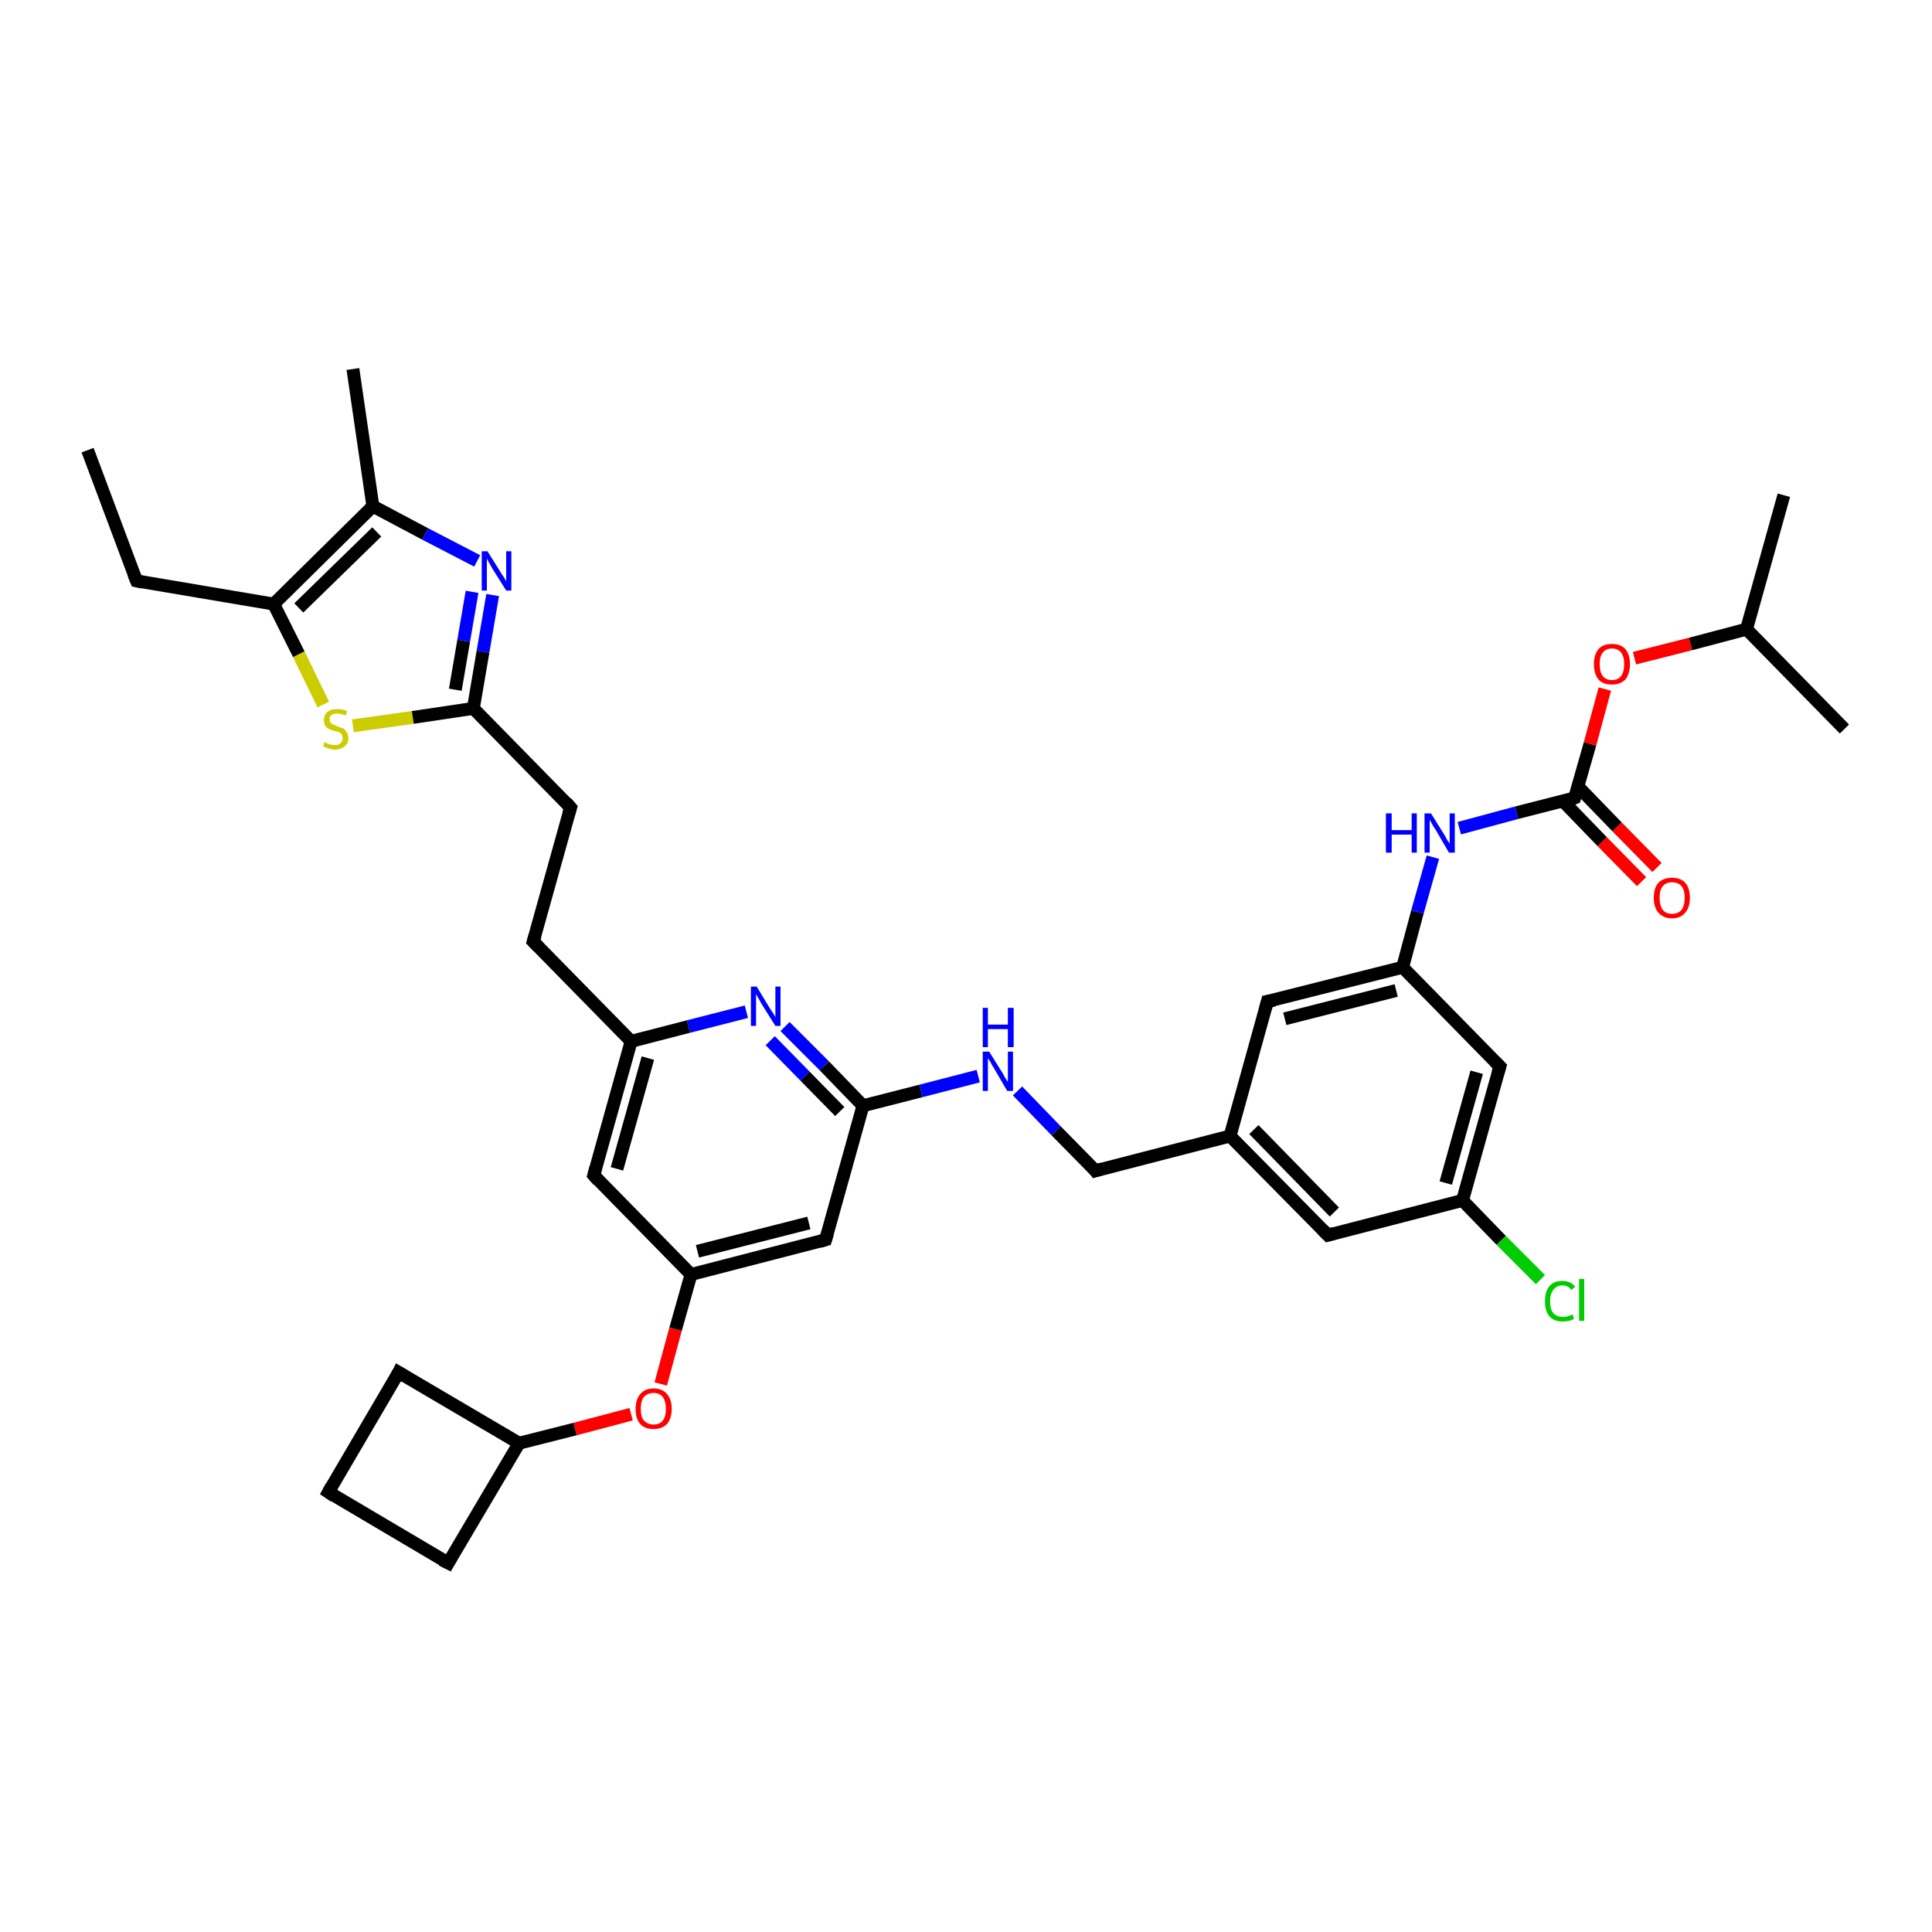 <?xml version='1.0' encoding='iso-8859-1'?>
<svg version='1.1' baseProfile='full'
              xmlns='http://www.w3.org/2000/svg'
                      xmlns:rdkit='http://www.rdkit.org/xml'
                      xmlns:xlink='http://www.w3.org/1999/xlink'
                  xml:space='preserve'
width='300px' height='300px' viewBox='0 0 300 300'>
<!-- END OF HEADER -->
<rect style='opacity:1.0;fill:#FFFFFF;stroke:none' width='300.0' height='300.0' x='0.0' y='0.0'> </rect>
<path class='bond-0 atom-0 atom-1' d='M 13.6,69.9 L 21.2,90.2' style='fill:none;fill-rule:evenodd;stroke:#000000;stroke-width:2.0px;stroke-linecap:butt;stroke-linejoin:miter;stroke-opacity:1' />
<path class='bond-1 atom-1 atom-2' d='M 21.2,90.2 L 42.5,93.8' style='fill:none;fill-rule:evenodd;stroke:#000000;stroke-width:2.0px;stroke-linecap:butt;stroke-linejoin:miter;stroke-opacity:1' />
<path class='bond-2 atom-2 atom-3' d='M 42.5,93.8 L 46.4,101.6' style='fill:none;fill-rule:evenodd;stroke:#000000;stroke-width:2.0px;stroke-linecap:butt;stroke-linejoin:miter;stroke-opacity:1' />
<path class='bond-2 atom-2 atom-3' d='M 46.4,101.6 L 50.2,109.4' style='fill:none;fill-rule:evenodd;stroke:#CCCC00;stroke-width:2.0px;stroke-linecap:butt;stroke-linejoin:miter;stroke-opacity:1' />
<path class='bond-3 atom-3 atom-4' d='M 54.8,112.7 L 64.1,111.4' style='fill:none;fill-rule:evenodd;stroke:#CCCC00;stroke-width:2.0px;stroke-linecap:butt;stroke-linejoin:miter;stroke-opacity:1' />
<path class='bond-3 atom-3 atom-4' d='M 64.1,111.4 L 73.5,110.0' style='fill:none;fill-rule:evenodd;stroke:#000000;stroke-width:2.0px;stroke-linecap:butt;stroke-linejoin:miter;stroke-opacity:1' />
<path class='bond-4 atom-4 atom-5' d='M 73.5,110.0 L 88.6,125.4' style='fill:none;fill-rule:evenodd;stroke:#000000;stroke-width:2.0px;stroke-linecap:butt;stroke-linejoin:miter;stroke-opacity:1' />
<path class='bond-5 atom-5 atom-6' d='M 88.6,125.4 L 82.8,146.2' style='fill:none;fill-rule:evenodd;stroke:#000000;stroke-width:2.0px;stroke-linecap:butt;stroke-linejoin:miter;stroke-opacity:1' />
<path class='bond-6 atom-6 atom-7' d='M 82.8,146.2 L 98.0,161.7' style='fill:none;fill-rule:evenodd;stroke:#000000;stroke-width:2.0px;stroke-linecap:butt;stroke-linejoin:miter;stroke-opacity:1' />
<path class='bond-7 atom-7 atom-8' d='M 98.0,161.7 L 92.2,182.5' style='fill:none;fill-rule:evenodd;stroke:#000000;stroke-width:2.0px;stroke-linecap:butt;stroke-linejoin:miter;stroke-opacity:1' />
<path class='bond-7 atom-7 atom-8' d='M 100.6,164.3 L 95.8,181.5' style='fill:none;fill-rule:evenodd;stroke:#000000;stroke-width:2.0px;stroke-linecap:butt;stroke-linejoin:miter;stroke-opacity:1' />
<path class='bond-8 atom-8 atom-9' d='M 92.2,182.5 L 107.3,197.9' style='fill:none;fill-rule:evenodd;stroke:#000000;stroke-width:2.0px;stroke-linecap:butt;stroke-linejoin:miter;stroke-opacity:1' />
<path class='bond-9 atom-9 atom-10' d='M 107.3,197.9 L 104.9,206.4' style='fill:none;fill-rule:evenodd;stroke:#000000;stroke-width:2.0px;stroke-linecap:butt;stroke-linejoin:miter;stroke-opacity:1' />
<path class='bond-9 atom-9 atom-10' d='M 104.9,206.4 L 102.6,214.9' style='fill:none;fill-rule:evenodd;stroke:#FF0000;stroke-width:2.0px;stroke-linecap:butt;stroke-linejoin:miter;stroke-opacity:1' />
<path class='bond-10 atom-10 atom-11' d='M 98.0,219.6 L 89.3,221.9' style='fill:none;fill-rule:evenodd;stroke:#FF0000;stroke-width:2.0px;stroke-linecap:butt;stroke-linejoin:miter;stroke-opacity:1' />
<path class='bond-10 atom-10 atom-11' d='M 89.3,221.9 L 80.6,224.1' style='fill:none;fill-rule:evenodd;stroke:#000000;stroke-width:2.0px;stroke-linecap:butt;stroke-linejoin:miter;stroke-opacity:1' />
<path class='bond-11 atom-11 atom-12' d='M 80.6,224.1 L 61.9,213.1' style='fill:none;fill-rule:evenodd;stroke:#000000;stroke-width:2.0px;stroke-linecap:butt;stroke-linejoin:miter;stroke-opacity:1' />
<path class='bond-12 atom-12 atom-13' d='M 61.9,213.1 L 51.0,231.7' style='fill:none;fill-rule:evenodd;stroke:#000000;stroke-width:2.0px;stroke-linecap:butt;stroke-linejoin:miter;stroke-opacity:1' />
<path class='bond-13 atom-13 atom-14' d='M 51.0,231.7 L 69.6,242.7' style='fill:none;fill-rule:evenodd;stroke:#000000;stroke-width:2.0px;stroke-linecap:butt;stroke-linejoin:miter;stroke-opacity:1' />
<path class='bond-14 atom-9 atom-15' d='M 107.3,197.9 L 128.2,192.5' style='fill:none;fill-rule:evenodd;stroke:#000000;stroke-width:2.0px;stroke-linecap:butt;stroke-linejoin:miter;stroke-opacity:1' />
<path class='bond-14 atom-9 atom-15' d='M 108.3,194.3 L 125.6,189.9' style='fill:none;fill-rule:evenodd;stroke:#000000;stroke-width:2.0px;stroke-linecap:butt;stroke-linejoin:miter;stroke-opacity:1' />
<path class='bond-15 atom-15 atom-16' d='M 128.2,192.5 L 134.0,171.7' style='fill:none;fill-rule:evenodd;stroke:#000000;stroke-width:2.0px;stroke-linecap:butt;stroke-linejoin:miter;stroke-opacity:1' />
<path class='bond-16 atom-16 atom-17' d='M 134.0,171.7 L 143.0,169.4' style='fill:none;fill-rule:evenodd;stroke:#000000;stroke-width:2.0px;stroke-linecap:butt;stroke-linejoin:miter;stroke-opacity:1' />
<path class='bond-16 atom-16 atom-17' d='M 143.0,169.4 L 151.9,167.1' style='fill:none;fill-rule:evenodd;stroke:#0000FF;stroke-width:2.0px;stroke-linecap:butt;stroke-linejoin:miter;stroke-opacity:1' />
<path class='bond-17 atom-17 atom-18' d='M 158.0,169.4 L 164.0,175.6' style='fill:none;fill-rule:evenodd;stroke:#0000FF;stroke-width:2.0px;stroke-linecap:butt;stroke-linejoin:miter;stroke-opacity:1' />
<path class='bond-17 atom-17 atom-18' d='M 164.0,175.6 L 170.1,181.8' style='fill:none;fill-rule:evenodd;stroke:#000000;stroke-width:2.0px;stroke-linecap:butt;stroke-linejoin:miter;stroke-opacity:1' />
<path class='bond-18 atom-18 atom-19' d='M 170.1,181.8 L 191.0,176.4' style='fill:none;fill-rule:evenodd;stroke:#000000;stroke-width:2.0px;stroke-linecap:butt;stroke-linejoin:miter;stroke-opacity:1' />
<path class='bond-19 atom-19 atom-20' d='M 191.0,176.4 L 206.2,191.8' style='fill:none;fill-rule:evenodd;stroke:#000000;stroke-width:2.0px;stroke-linecap:butt;stroke-linejoin:miter;stroke-opacity:1' />
<path class='bond-19 atom-19 atom-20' d='M 194.7,175.4 L 207.2,188.2' style='fill:none;fill-rule:evenodd;stroke:#000000;stroke-width:2.0px;stroke-linecap:butt;stroke-linejoin:miter;stroke-opacity:1' />
<path class='bond-20 atom-20 atom-21' d='M 206.2,191.8 L 227.1,186.4' style='fill:none;fill-rule:evenodd;stroke:#000000;stroke-width:2.0px;stroke-linecap:butt;stroke-linejoin:miter;stroke-opacity:1' />
<path class='bond-21 atom-21 atom-22' d='M 227.1,186.4 L 233.1,192.6' style='fill:none;fill-rule:evenodd;stroke:#000000;stroke-width:2.0px;stroke-linecap:butt;stroke-linejoin:miter;stroke-opacity:1' />
<path class='bond-21 atom-21 atom-22' d='M 233.1,192.6 L 239.2,198.7' style='fill:none;fill-rule:evenodd;stroke:#00CC00;stroke-width:2.0px;stroke-linecap:butt;stroke-linejoin:miter;stroke-opacity:1' />
<path class='bond-22 atom-21 atom-23' d='M 227.1,186.4 L 232.9,165.6' style='fill:none;fill-rule:evenodd;stroke:#000000;stroke-width:2.0px;stroke-linecap:butt;stroke-linejoin:miter;stroke-opacity:1' />
<path class='bond-22 atom-21 atom-23' d='M 224.5,183.7 L 229.3,166.5' style='fill:none;fill-rule:evenodd;stroke:#000000;stroke-width:2.0px;stroke-linecap:butt;stroke-linejoin:miter;stroke-opacity:1' />
<path class='bond-23 atom-23 atom-24' d='M 232.9,165.6 L 217.8,150.2' style='fill:none;fill-rule:evenodd;stroke:#000000;stroke-width:2.0px;stroke-linecap:butt;stroke-linejoin:miter;stroke-opacity:1' />
<path class='bond-24 atom-24 atom-25' d='M 217.8,150.2 L 220.1,141.6' style='fill:none;fill-rule:evenodd;stroke:#000000;stroke-width:2.0px;stroke-linecap:butt;stroke-linejoin:miter;stroke-opacity:1' />
<path class='bond-24 atom-24 atom-25' d='M 220.1,141.6 L 222.5,133.1' style='fill:none;fill-rule:evenodd;stroke:#0000FF;stroke-width:2.0px;stroke-linecap:butt;stroke-linejoin:miter;stroke-opacity:1' />
<path class='bond-25 atom-25 atom-26' d='M 226.6,128.6 L 235.5,126.2' style='fill:none;fill-rule:evenodd;stroke:#0000FF;stroke-width:2.0px;stroke-linecap:butt;stroke-linejoin:miter;stroke-opacity:1' />
<path class='bond-25 atom-25 atom-26' d='M 235.5,126.2 L 244.5,123.9' style='fill:none;fill-rule:evenodd;stroke:#000000;stroke-width:2.0px;stroke-linecap:butt;stroke-linejoin:miter;stroke-opacity:1' />
<path class='bond-26 atom-26 atom-27' d='M 242.7,124.4 L 248.8,130.7' style='fill:none;fill-rule:evenodd;stroke:#000000;stroke-width:2.0px;stroke-linecap:butt;stroke-linejoin:miter;stroke-opacity:1' />
<path class='bond-26 atom-26 atom-27' d='M 248.8,130.7 L 254.9,136.9' style='fill:none;fill-rule:evenodd;stroke:#FF0000;stroke-width:2.0px;stroke-linecap:butt;stroke-linejoin:miter;stroke-opacity:1' />
<path class='bond-26 atom-26 atom-27' d='M 245.0,122.1 L 251.1,128.4' style='fill:none;fill-rule:evenodd;stroke:#000000;stroke-width:2.0px;stroke-linecap:butt;stroke-linejoin:miter;stroke-opacity:1' />
<path class='bond-26 atom-26 atom-27' d='M 251.1,128.4 L 257.3,134.7' style='fill:none;fill-rule:evenodd;stroke:#FF0000;stroke-width:2.0px;stroke-linecap:butt;stroke-linejoin:miter;stroke-opacity:1' />
<path class='bond-27 atom-26 atom-28' d='M 244.5,123.9 L 246.9,115.5' style='fill:none;fill-rule:evenodd;stroke:#000000;stroke-width:2.0px;stroke-linecap:butt;stroke-linejoin:miter;stroke-opacity:1' />
<path class='bond-27 atom-26 atom-28' d='M 246.9,115.5 L 249.2,107.0' style='fill:none;fill-rule:evenodd;stroke:#FF0000;stroke-width:2.0px;stroke-linecap:butt;stroke-linejoin:miter;stroke-opacity:1' />
<path class='bond-28 atom-28 atom-29' d='M 253.8,102.2 L 262.5,100.0' style='fill:none;fill-rule:evenodd;stroke:#FF0000;stroke-width:2.0px;stroke-linecap:butt;stroke-linejoin:miter;stroke-opacity:1' />
<path class='bond-28 atom-28 atom-29' d='M 262.5,100.0 L 271.2,97.7' style='fill:none;fill-rule:evenodd;stroke:#000000;stroke-width:2.0px;stroke-linecap:butt;stroke-linejoin:miter;stroke-opacity:1' />
<path class='bond-29 atom-29 atom-30' d='M 271.2,97.7 L 277.0,76.9' style='fill:none;fill-rule:evenodd;stroke:#000000;stroke-width:2.0px;stroke-linecap:butt;stroke-linejoin:miter;stroke-opacity:1' />
<path class='bond-30 atom-29 atom-31' d='M 271.2,97.7 L 286.4,113.2' style='fill:none;fill-rule:evenodd;stroke:#000000;stroke-width:2.0px;stroke-linecap:butt;stroke-linejoin:miter;stroke-opacity:1' />
<path class='bond-31 atom-24 atom-32' d='M 217.8,150.2 L 196.8,155.5' style='fill:none;fill-rule:evenodd;stroke:#000000;stroke-width:2.0px;stroke-linecap:butt;stroke-linejoin:miter;stroke-opacity:1' />
<path class='bond-31 atom-24 atom-32' d='M 216.8,153.8 L 199.5,158.2' style='fill:none;fill-rule:evenodd;stroke:#000000;stroke-width:2.0px;stroke-linecap:butt;stroke-linejoin:miter;stroke-opacity:1' />
<path class='bond-32 atom-16 atom-33' d='M 134.0,171.7 L 128.0,165.5' style='fill:none;fill-rule:evenodd;stroke:#000000;stroke-width:2.0px;stroke-linecap:butt;stroke-linejoin:miter;stroke-opacity:1' />
<path class='bond-32 atom-16 atom-33' d='M 128.0,165.5 L 121.9,159.4' style='fill:none;fill-rule:evenodd;stroke:#0000FF;stroke-width:2.0px;stroke-linecap:butt;stroke-linejoin:miter;stroke-opacity:1' />
<path class='bond-32 atom-16 atom-33' d='M 130.4,172.6 L 125.0,167.1' style='fill:none;fill-rule:evenodd;stroke:#000000;stroke-width:2.0px;stroke-linecap:butt;stroke-linejoin:miter;stroke-opacity:1' />
<path class='bond-32 atom-16 atom-33' d='M 125.0,167.1 L 119.6,161.6' style='fill:none;fill-rule:evenodd;stroke:#0000FF;stroke-width:2.0px;stroke-linecap:butt;stroke-linejoin:miter;stroke-opacity:1' />
<path class='bond-33 atom-4 atom-34' d='M 73.5,110.0 L 75.0,101.2' style='fill:none;fill-rule:evenodd;stroke:#000000;stroke-width:2.0px;stroke-linecap:butt;stroke-linejoin:miter;stroke-opacity:1' />
<path class='bond-33 atom-4 atom-34' d='M 75.0,101.2 L 76.5,92.4' style='fill:none;fill-rule:evenodd;stroke:#0000FF;stroke-width:2.0px;stroke-linecap:butt;stroke-linejoin:miter;stroke-opacity:1' />
<path class='bond-33 atom-4 atom-34' d='M 70.7,107.1 L 72.0,99.5' style='fill:none;fill-rule:evenodd;stroke:#000000;stroke-width:2.0px;stroke-linecap:butt;stroke-linejoin:miter;stroke-opacity:1' />
<path class='bond-33 atom-4 atom-34' d='M 72.0,99.5 L 73.3,91.9' style='fill:none;fill-rule:evenodd;stroke:#0000FF;stroke-width:2.0px;stroke-linecap:butt;stroke-linejoin:miter;stroke-opacity:1' />
<path class='bond-34 atom-34 atom-35' d='M 74.1,87.1 L 66.0,82.9' style='fill:none;fill-rule:evenodd;stroke:#0000FF;stroke-width:2.0px;stroke-linecap:butt;stroke-linejoin:miter;stroke-opacity:1' />
<path class='bond-34 atom-34 atom-35' d='M 66.0,82.9 L 57.9,78.6' style='fill:none;fill-rule:evenodd;stroke:#000000;stroke-width:2.0px;stroke-linecap:butt;stroke-linejoin:miter;stroke-opacity:1' />
<path class='bond-35 atom-35 atom-36' d='M 57.9,78.6 L 54.8,57.3' style='fill:none;fill-rule:evenodd;stroke:#000000;stroke-width:2.0px;stroke-linecap:butt;stroke-linejoin:miter;stroke-opacity:1' />
<path class='bond-36 atom-35 atom-2' d='M 57.9,78.6 L 42.5,93.8' style='fill:none;fill-rule:evenodd;stroke:#000000;stroke-width:2.0px;stroke-linecap:butt;stroke-linejoin:miter;stroke-opacity:1' />
<path class='bond-36 atom-35 atom-2' d='M 58.5,82.6 L 46.4,94.4' style='fill:none;fill-rule:evenodd;stroke:#000000;stroke-width:2.0px;stroke-linecap:butt;stroke-linejoin:miter;stroke-opacity:1' />
<path class='bond-37 atom-33 atom-7' d='M 115.9,157.1 L 106.9,159.4' style='fill:none;fill-rule:evenodd;stroke:#0000FF;stroke-width:2.0px;stroke-linecap:butt;stroke-linejoin:miter;stroke-opacity:1' />
<path class='bond-37 atom-33 atom-7' d='M 106.9,159.4 L 98.0,161.7' style='fill:none;fill-rule:evenodd;stroke:#000000;stroke-width:2.0px;stroke-linecap:butt;stroke-linejoin:miter;stroke-opacity:1' />
<path class='bond-38 atom-14 atom-11' d='M 69.6,242.7 L 80.6,224.1' style='fill:none;fill-rule:evenodd;stroke:#000000;stroke-width:2.0px;stroke-linecap:butt;stroke-linejoin:miter;stroke-opacity:1' />
<path class='bond-39 atom-32 atom-19' d='M 196.8,155.5 L 191.0,176.4' style='fill:none;fill-rule:evenodd;stroke:#000000;stroke-width:2.0px;stroke-linecap:butt;stroke-linejoin:miter;stroke-opacity:1' />
<path d='M 20.8,89.2 L 21.2,90.2 L 22.2,90.4' style='fill:none;stroke:#000000;stroke-width:2.0px;stroke-linecap:butt;stroke-linejoin:miter;stroke-opacity:1;' />
<path d='M 87.9,124.6 L 88.6,125.4 L 88.3,126.4' style='fill:none;stroke:#000000;stroke-width:2.0px;stroke-linecap:butt;stroke-linejoin:miter;stroke-opacity:1;' />
<path d='M 83.1,145.2 L 82.8,146.2 L 83.6,147.0' style='fill:none;stroke:#000000;stroke-width:2.0px;stroke-linecap:butt;stroke-linejoin:miter;stroke-opacity:1;' />
<path d='M 92.5,181.4 L 92.2,182.5 L 92.9,183.3' style='fill:none;stroke:#000000;stroke-width:2.0px;stroke-linecap:butt;stroke-linejoin:miter;stroke-opacity:1;' />
<path d='M 62.9,213.7 L 61.9,213.1 L 61.4,214.1' style='fill:none;stroke:#000000;stroke-width:2.0px;stroke-linecap:butt;stroke-linejoin:miter;stroke-opacity:1;' />
<path d='M 51.5,230.8 L 51.0,231.7 L 51.9,232.3' style='fill:none;stroke:#000000;stroke-width:2.0px;stroke-linecap:butt;stroke-linejoin:miter;stroke-opacity:1;' />
<path d='M 68.6,242.2 L 69.6,242.7 L 70.1,241.8' style='fill:none;stroke:#000000;stroke-width:2.0px;stroke-linecap:butt;stroke-linejoin:miter;stroke-opacity:1;' />
<path d='M 127.2,192.8 L 128.2,192.5 L 128.5,191.5' style='fill:none;stroke:#000000;stroke-width:2.0px;stroke-linecap:butt;stroke-linejoin:miter;stroke-opacity:1;' />
<path d='M 169.8,181.4 L 170.1,181.8 L 171.1,181.5' style='fill:none;stroke:#000000;stroke-width:2.0px;stroke-linecap:butt;stroke-linejoin:miter;stroke-opacity:1;' />
<path d='M 205.4,191.0 L 206.2,191.8 L 207.2,191.5' style='fill:none;stroke:#000000;stroke-width:2.0px;stroke-linecap:butt;stroke-linejoin:miter;stroke-opacity:1;' />
<path d='M 232.6,166.6 L 232.9,165.6 L 232.1,164.8' style='fill:none;stroke:#000000;stroke-width:2.0px;stroke-linecap:butt;stroke-linejoin:miter;stroke-opacity:1;' />
<path d='M 244.0,124.1 L 244.5,123.9 L 244.6,123.5' style='fill:none;stroke:#000000;stroke-width:2.0px;stroke-linecap:butt;stroke-linejoin:miter;stroke-opacity:1;' />
<path d='M 197.9,155.3 L 196.8,155.5 L 196.5,156.6' style='fill:none;stroke:#000000;stroke-width:2.0px;stroke-linecap:butt;stroke-linejoin:miter;stroke-opacity:1;' />
<path class='atom-3' d='M 50.4 115.2
Q 50.5 115.3, 50.7 115.4
Q 51.0 115.5, 51.3 115.6
Q 51.7 115.7, 52.0 115.7
Q 52.6 115.7, 52.9 115.4
Q 53.2 115.1, 53.2 114.6
Q 53.2 114.3, 53.1 114.1
Q 52.9 113.8, 52.6 113.7
Q 52.4 113.6, 51.9 113.5
Q 51.4 113.3, 51.1 113.2
Q 50.7 113.0, 50.5 112.7
Q 50.3 112.4, 50.3 111.8
Q 50.3 111.0, 50.8 110.6
Q 51.3 110.1, 52.4 110.1
Q 53.1 110.1, 53.9 110.4
L 53.7 111.1
Q 52.9 110.8, 52.4 110.8
Q 51.8 110.8, 51.5 111.0
Q 51.1 111.3, 51.2 111.7
Q 51.2 112.0, 51.3 112.2
Q 51.5 112.4, 51.7 112.5
Q 52.0 112.6, 52.4 112.8
Q 52.9 113.0, 53.3 113.1
Q 53.6 113.3, 53.8 113.7
Q 54.1 114.0, 54.1 114.6
Q 54.1 115.4, 53.5 115.9
Q 52.9 116.4, 52.0 116.4
Q 51.5 116.4, 51.0 116.2
Q 50.6 116.1, 50.2 115.9
L 50.4 115.2
' fill='#CCCC00'/>
<path class='atom-10' d='M 98.7 218.8
Q 98.7 217.3, 99.4 216.5
Q 100.1 215.6, 101.5 215.6
Q 102.9 215.6, 103.6 216.5
Q 104.3 217.3, 104.3 218.8
Q 104.3 220.2, 103.6 221.1
Q 102.8 221.9, 101.5 221.9
Q 100.1 221.9, 99.4 221.1
Q 98.7 220.3, 98.7 218.8
M 101.5 221.2
Q 102.4 221.2, 102.9 220.6
Q 103.4 220.0, 103.4 218.8
Q 103.4 217.6, 102.9 216.9
Q 102.4 216.3, 101.5 216.3
Q 100.6 216.3, 100.0 216.9
Q 99.5 217.5, 99.5 218.8
Q 99.5 220.0, 100.0 220.6
Q 100.6 221.2, 101.5 221.2
' fill='#FF0000'/>
<path class='atom-17' d='M 153.6 163.3
L 155.6 166.5
Q 155.8 166.8, 156.1 167.4
Q 156.5 168.0, 156.5 168.0
L 156.5 163.3
L 157.3 163.3
L 157.3 169.4
L 156.4 169.4
L 154.3 165.8
Q 154.0 165.4, 153.8 164.9
Q 153.5 164.5, 153.4 164.3
L 153.4 169.4
L 152.6 169.4
L 152.6 163.3
L 153.6 163.3
' fill='#0000FF'/>
<path class='atom-17' d='M 152.6 156.5
L 153.4 156.5
L 153.4 159.1
L 156.5 159.1
L 156.5 156.5
L 157.4 156.5
L 157.4 162.6
L 156.5 162.6
L 156.5 159.8
L 153.4 159.8
L 153.4 162.6
L 152.6 162.6
L 152.6 156.5
' fill='#0000FF'/>
<path class='atom-22' d='M 239.9 202.1
Q 239.9 200.5, 240.6 199.7
Q 241.3 198.9, 242.6 198.9
Q 243.9 198.9, 244.6 199.8
L 244.0 200.3
Q 243.5 199.6, 242.6 199.6
Q 241.7 199.6, 241.2 200.3
Q 240.7 200.9, 240.7 202.1
Q 240.7 203.3, 241.2 203.9
Q 241.8 204.5, 242.7 204.5
Q 243.4 204.5, 244.2 204.1
L 244.4 204.8
Q 244.1 205.0, 243.6 205.1
Q 243.2 205.2, 242.6 205.2
Q 241.3 205.2, 240.6 204.4
Q 239.9 203.6, 239.9 202.1
' fill='#00CC00'/>
<path class='atom-22' d='M 245.2 198.6
L 246.0 198.6
L 246.0 205.1
L 245.2 205.1
L 245.2 198.6
' fill='#00CC00'/>
<path class='atom-25' d='M 215.2 126.3
L 216.1 126.3
L 216.1 128.9
L 219.2 128.9
L 219.2 126.3
L 220.0 126.3
L 220.0 132.4
L 219.2 132.4
L 219.2 129.6
L 216.1 129.6
L 216.1 132.4
L 215.2 132.4
L 215.2 126.3
' fill='#0000FF'/>
<path class='atom-25' d='M 222.2 126.3
L 224.2 129.5
Q 224.4 129.8, 224.7 130.4
Q 225.1 131.0, 225.1 131.0
L 225.1 126.3
L 225.9 126.3
L 225.9 132.4
L 225.0 132.4
L 222.9 128.8
Q 222.6 128.4, 222.4 128.0
Q 222.1 127.5, 222.0 127.3
L 222.0 132.4
L 221.2 132.4
L 221.2 126.3
L 222.2 126.3
' fill='#0000FF'/>
<path class='atom-27' d='M 256.8 139.4
Q 256.8 137.9, 257.5 137.1
Q 258.3 136.3, 259.6 136.3
Q 261.0 136.3, 261.7 137.1
Q 262.4 137.9, 262.4 139.4
Q 262.4 140.9, 261.7 141.7
Q 261.0 142.6, 259.6 142.6
Q 258.3 142.6, 257.5 141.7
Q 256.8 140.9, 256.8 139.4
M 259.6 141.9
Q 260.6 141.9, 261.1 141.3
Q 261.6 140.6, 261.6 139.4
Q 261.6 138.2, 261.1 137.6
Q 260.6 137.0, 259.6 137.0
Q 258.7 137.0, 258.2 137.6
Q 257.7 138.2, 257.7 139.4
Q 257.7 140.6, 258.2 141.3
Q 258.7 141.9, 259.6 141.9
' fill='#FF0000'/>
<path class='atom-28' d='M 247.5 103.1
Q 247.5 101.7, 248.2 100.8
Q 248.9 100.0, 250.3 100.0
Q 251.7 100.0, 252.4 100.8
Q 253.1 101.7, 253.1 103.1
Q 253.1 104.6, 252.4 105.5
Q 251.6 106.3, 250.3 106.3
Q 248.9 106.3, 248.2 105.5
Q 247.5 104.6, 247.5 103.1
M 250.3 105.6
Q 251.2 105.6, 251.7 105.0
Q 252.2 104.4, 252.2 103.1
Q 252.2 101.9, 251.7 101.3
Q 251.2 100.7, 250.3 100.7
Q 249.4 100.7, 248.9 101.3
Q 248.4 101.9, 248.4 103.1
Q 248.4 104.4, 248.9 105.0
Q 249.4 105.6, 250.3 105.6
' fill='#FF0000'/>
<path class='atom-33' d='M 117.5 153.2
L 119.5 156.5
Q 119.7 156.8, 120.1 157.4
Q 120.4 157.9, 120.4 158.0
L 120.4 153.2
L 121.2 153.2
L 121.2 159.3
L 120.4 159.3
L 118.2 155.8
Q 118.0 155.4, 117.7 154.9
Q 117.4 154.4, 117.4 154.3
L 117.4 159.3
L 116.6 159.3
L 116.6 153.2
L 117.5 153.2
' fill='#0000FF'/>
<path class='atom-34' d='M 75.7 85.6
L 77.7 88.8
Q 77.9 89.2, 78.3 89.7
Q 78.6 90.3, 78.6 90.3
L 78.6 85.6
L 79.4 85.6
L 79.4 91.7
L 78.6 91.7
L 76.4 88.2
Q 76.2 87.8, 75.9 87.3
Q 75.6 86.8, 75.6 86.7
L 75.6 91.7
L 74.8 91.7
L 74.8 85.6
L 75.7 85.6
' fill='#0000FF'/>
</svg>
